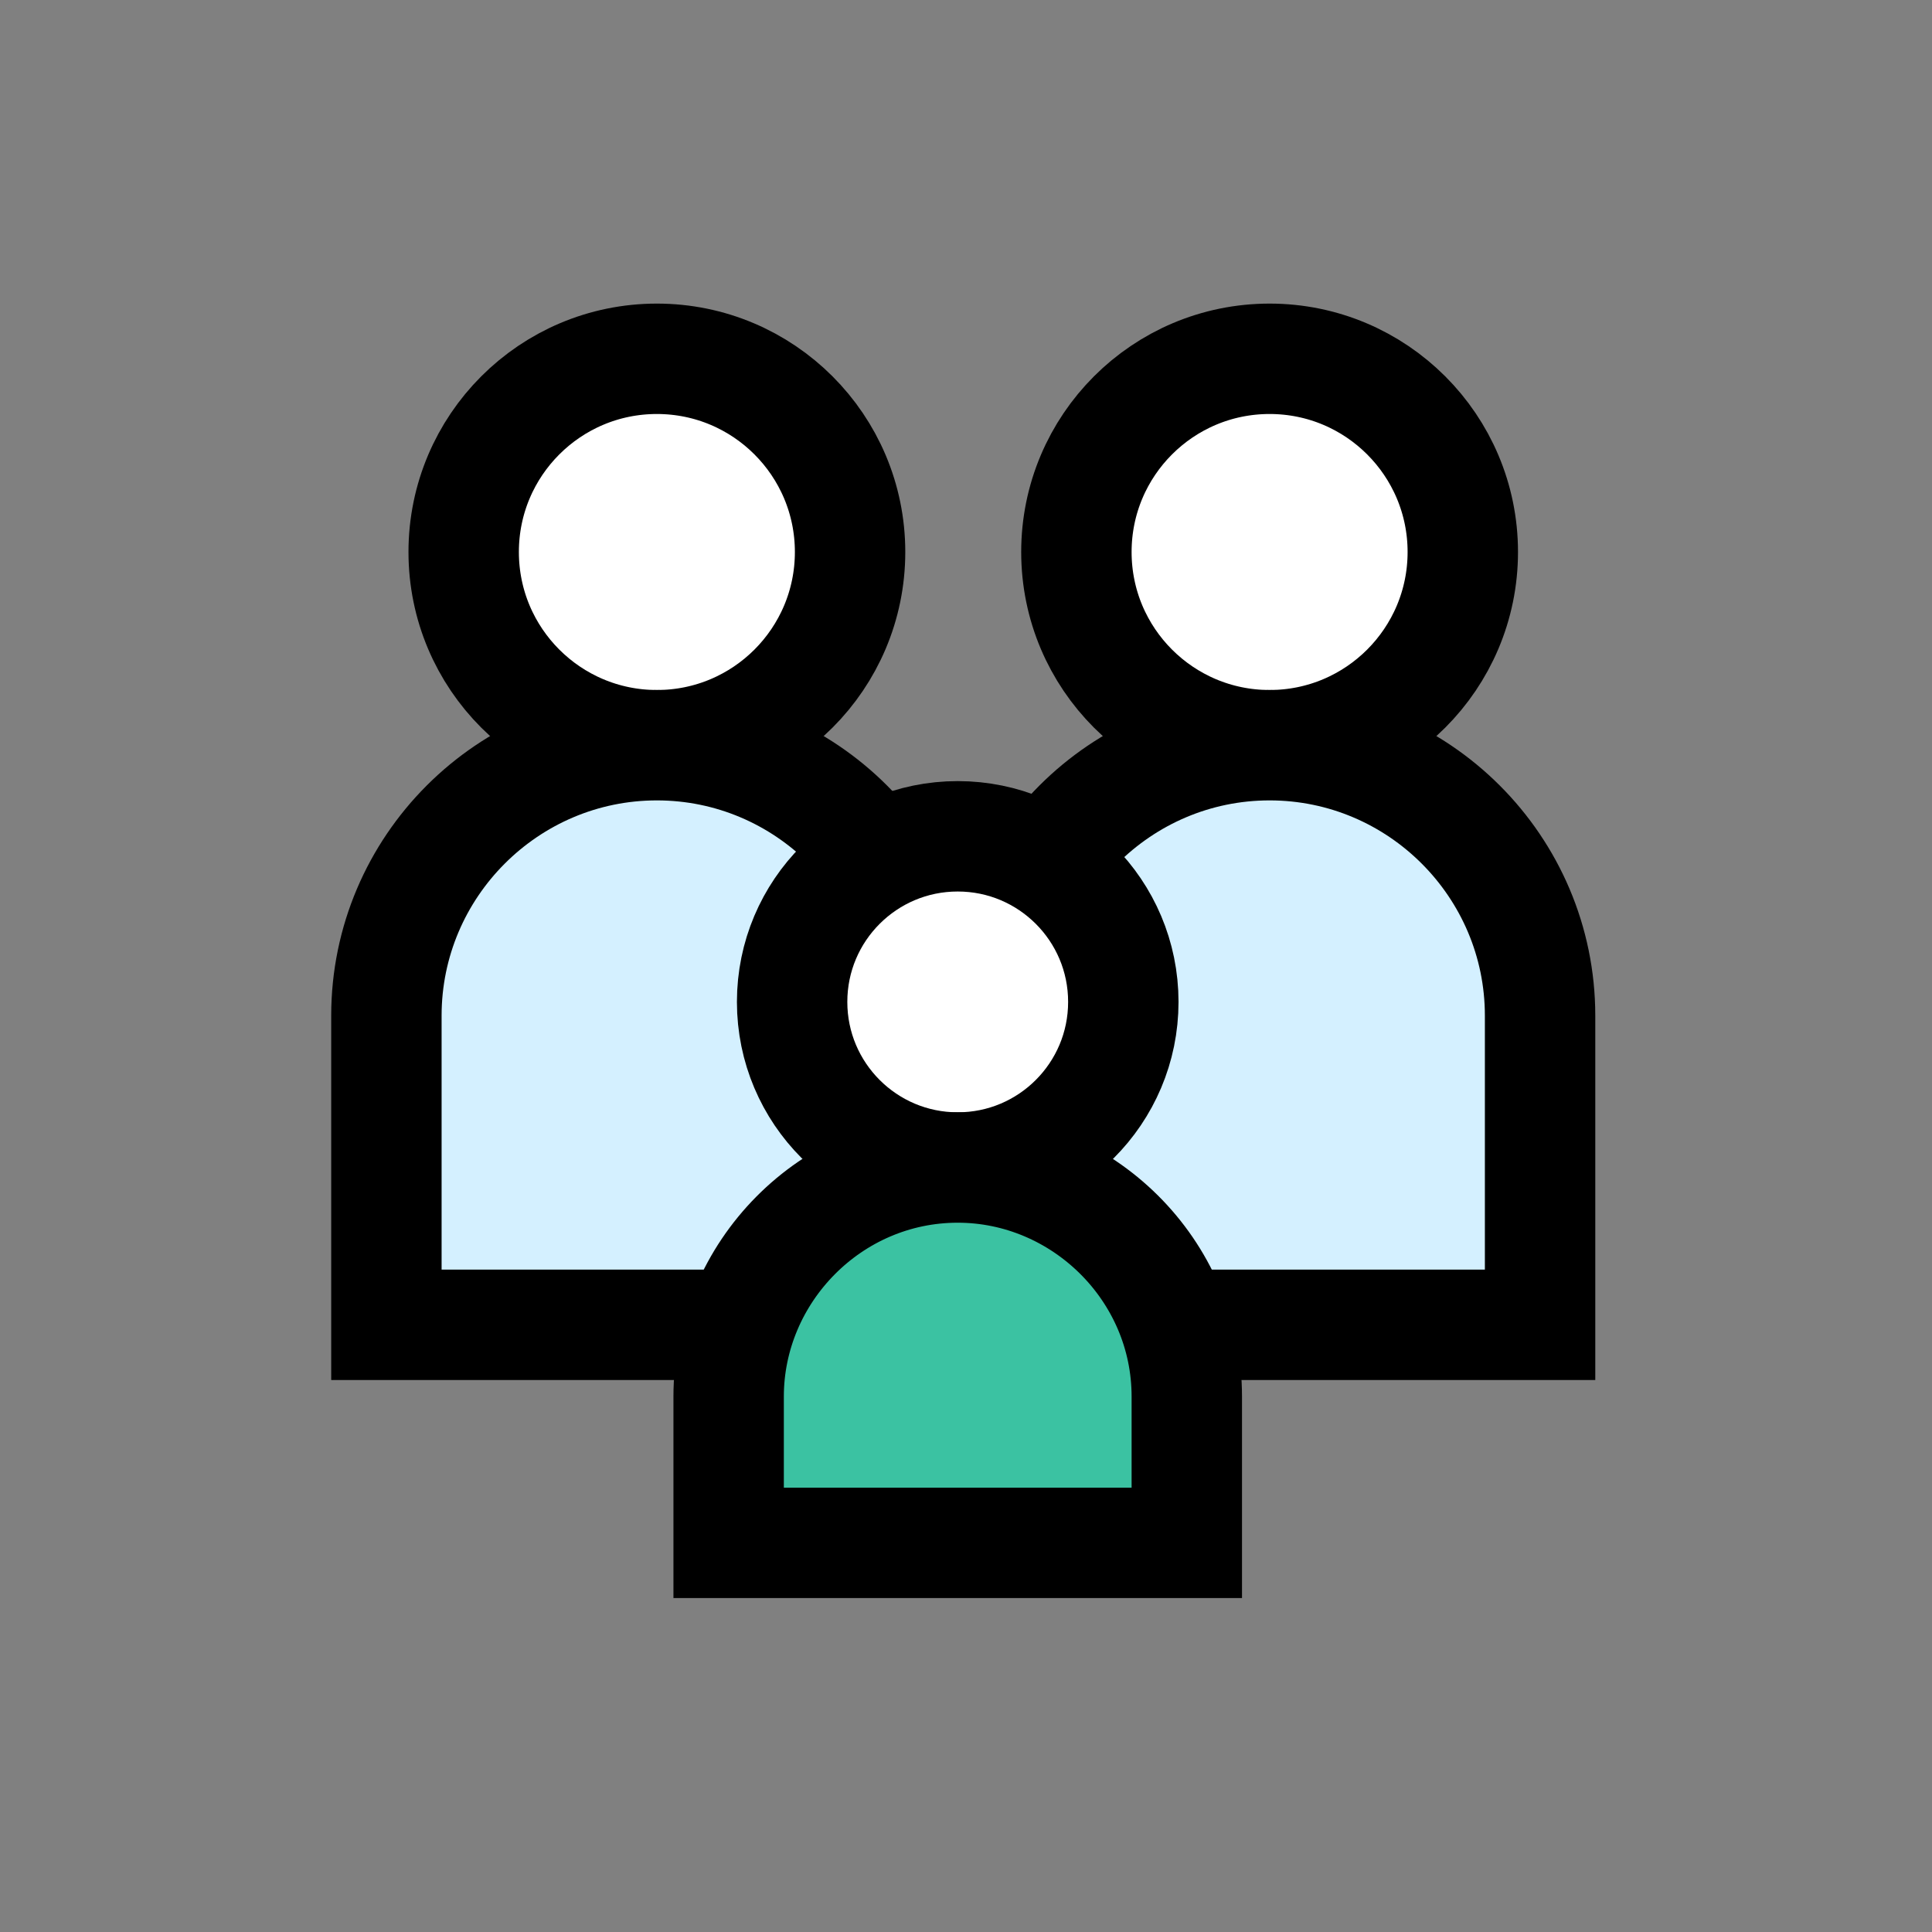 <svg width="70" height="70" viewBox="0 0 70 70" fill="none" xmlns="http://www.w3.org/2000/svg">
<rect x="0" y="0" width="70" height="70" fill="#808080" stroke="none"/>
<g clip-path="url(#clip0)">
<path d="M23.8 27C27.666 27 30.8 23.866 30.8 20C30.8 16.134 27.666 13 23.8 13C19.934 13 16.8 16.134 16.8 20C16.8 23.866 19.934 27 23.8 27Z" fill="white" stroke="black" stroke-width="4" stroke-miterlimit="10"/>
<path d="M33.6 43.9V36.8C33.6 31.4 29.2 27 23.8 27C18.4 27 14 31.4 14 36.8V48H33.6V43.9Z" fill="#D4F0FF" stroke="black" stroke-width="4" stroke-miterlimit="10"/>
<path d="M46 27C49.866 27 53 23.866 53 20C53 16.134 49.866 13 46 13C42.134 13 39 16.134 39 20C39 23.866 42.134 27 46 27Z" fill="white" stroke="black" stroke-width="4" stroke-miterlimit="10"/>
<path d="M55.8 43.9V36.8C55.8 31.4 51.4 27 46 27C40.6 27 36.2 31.4 36.2 36.8V48H55.8V43.9Z" fill="#D4F0FF" stroke="black" stroke-width="4" stroke-miterlimit="10"/>
<path d="M34.7 42.301C38.014 42.301 40.7 39.614 40.7 36.301C40.7 32.987 38.014 30.301 34.7 30.301C31.386 30.301 28.7 32.987 28.7 36.301C28.7 39.614 31.386 42.301 34.7 42.301Z" fill="white" stroke="black" stroke-width="4" stroke-miterlimit="10"/>
<path d="M43 55.901V50.601C43 46.001 39.2 42.301 34.7 42.301C30.1 42.301 26.4 46.101 26.4 50.601V55.901H43Z" fill="#3BC2A2" stroke="black" stroke-width="4" stroke-miterlimit="10"/>
</g>
<defs>
<clipPath id="clip0">
<rect width="45.8" height="46.9" fill="white" transform="translate(12 11)"/>
</clipPath>
</defs>
</svg>
